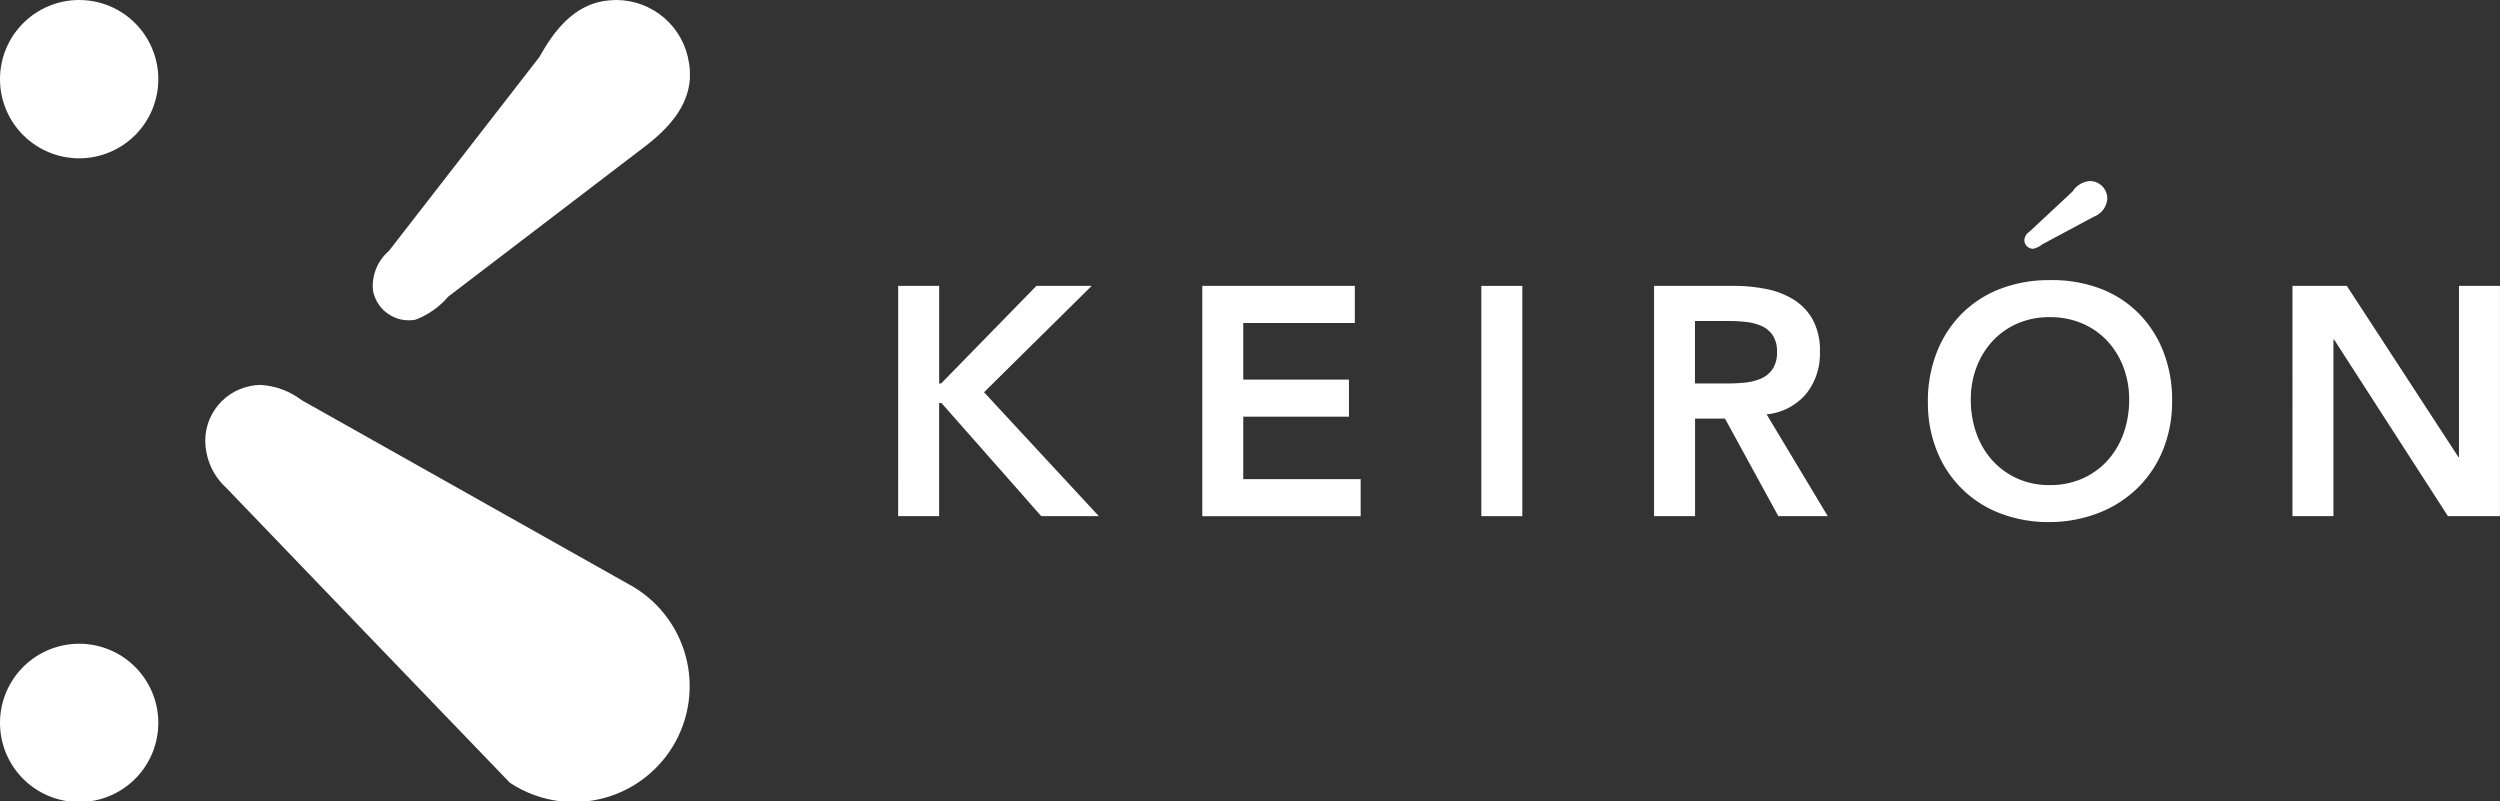 <svg id="Grupo_26100" data-name="Grupo 26100" xmlns="http://www.w3.org/2000/svg" xmlns:xlink="http://www.w3.org/1999/xlink" width="181" height="58.007" viewBox="0 0 181 58.007">
  <rect x="0" y="0" width="181" height="58.007" fill="#333333" stroke="none"/>
  <defs>
    <clipPath id="clip-path">
      <path id="Trazado_14699" data-name="Trazado 14699" d="M0,5.731A5.731,5.731,0,1,0,5.731,0,5.731,5.731,0,0,0,0,5.731" fill="#fff"/>
    </clipPath>
    <clipPath id="clip-path-2">
      <path id="Trazado_14700" data-name="Trazado 14700" d="M0,87.919a5.731,5.731,0,0,0,4.894,5.67H6.569A5.731,5.731,0,1,0,0,87.919" transform="translate(0 -82.188)" fill="#fff"/>
    </clipPath>
    <clipPath id="clip-path-3">
      <path id="Trazado_14701" data-name="Trazado 14701" d="M29.494,49.222a4.038,4.038,0,0,0-3.2,4.763,4.577,4.577,0,0,0,1.436,2.605s20.5,21.335,20.538,21.355a8.384,8.384,0,0,0,3.624,1.339H53.9q.361-.043.725-.12a8.385,8.385,0,0,0,2.232-15.6l-23.65-13.31a5.456,5.456,0,0,0-2.982-1.11,3.522,3.522,0,0,0-.732.077" transform="translate(-26.228 -49.145)" fill="#fff"/>
    </clipPath>
    <clipPath id="clip-path-4">
      <path id="Trazado_14702" data-name="Trazado 14702" d="M65.2,0a5.558,5.558,0,0,0-.921.078c-2.147.361-3.556,2.088-4.626,4.03L48.749,18.16a3.355,3.355,0,0,0-1.16,2.875,2.638,2.638,0,0,0,3.075,2.112,5.837,5.837,0,0,0,2.373-1.67L67.251,10.626c1.72-1.306,3.164-2.9,3.283-4.952V5.122a4.99,4.99,0,0,0-.064-.56A5.335,5.335,0,0,0,65.211,0Z" transform="translate(-47.551 -0.001)" fill="#fff"/>
    </clipPath>
    <clipPath id="clip-path-5">
      <rect id="Rectángulo_4834" data-name="Rectángulo 4834" width="181" height="58.007" fill="#fff"/>
    </clipPath>
  </defs>
  <g id="Grupo_26091" data-name="Grupo 26091">
    <g id="Grupo_26090" data-name="Grupo 26090" clip-path="url(#clip-path)">
      <rect id="Rectángulo_4829" data-name="Rectángulo 4829" width="11.463" height="11.463" fill="#fff"/>
    </g>
  </g>
  <g id="Grupo_26093" data-name="Grupo 26093" transform="translate(0 46.606)">
    <g id="Grupo_26092" data-name="Grupo 26092" clip-path="url(#clip-path-2)">
      <rect id="Rectángulo_4830" data-name="Rectángulo 4830" width="11.463" height="11.401" fill="#fff"/>
    </g>
  </g>
  <g id="Grupo_26095" data-name="Grupo 26095" transform="translate(14.873 27.869)">
    <g id="Grupo_26094" data-name="Grupo 26094" clip-path="url(#clip-path-3)">
      <rect id="Rectángulo_4831" data-name="Rectángulo 4831" width="36.138" height="30.139" transform="translate(-0.307 0)" fill="#fff"/>
    </g>
  </g>
  <g id="Grupo_26097" data-name="Grupo 26097" transform="translate(26.965 0.001)">
    <g id="Grupo_26096" data-name="Grupo 26096" clip-path="url(#clip-path-4)">
      <rect id="Rectángulo_4832" data-name="Rectángulo 4832" width="23.118" height="23.413" transform="translate(-0.135 0)" fill="#fff"/>
    </g>
  </g>
  <path id="Trazado_14703" data-name="Trazado 14703" d="M114.675,36.5h2.967v7.065h.142l6.9-7.065h4l-7.794,7.7,8.312,8.972h-4.168l-7.229-8.195h-.165v8.195h-2.967Z" transform="translate(-49.647 -15.802)" fill="#fff"/>
  <path id="Trazado_14704" data-name="Trazado 14704" d="M153.5,36.5h11.044v2.685h-8.077v4.1h7.653v2.685h-7.653v4.522h8.5v2.684H153.5Z" transform="translate(-66.455 -15.802)" fill="#fff"/>
  <rect id="Rectángulo_4833" data-name="Rectángulo 4833" width="2.967" height="16.671" transform="translate(107.249 20.699)" fill="#fff"/>
  <g id="Grupo_26099" data-name="Grupo 26099">
    <g id="Grupo_26098" data-name="Grupo 26098" clip-path="url(#clip-path-5)">
      <path id="Trazado_14705" data-name="Trazado 14705" d="M216.455,43.566q.635,0,1.271-.06a3.88,3.88,0,0,0,1.165-.282,1.983,1.983,0,0,0,.86-.683,2.17,2.17,0,0,0,.329-1.283,2.053,2.053,0,0,0-.306-1.178,1.906,1.906,0,0,0-.8-.671,3.683,3.683,0,0,0-1.1-.294,9.967,9.967,0,0,0-1.165-.071h-2.567v4.522ZM211.18,36.5h5.793a11.764,11.764,0,0,1,2.319.224,5.933,5.933,0,0,1,1.989.765,4,4,0,0,1,1.39,1.46,4.7,4.7,0,0,1,.518,2.331,4.641,4.641,0,0,1-1,3.038,4.29,4.29,0,0,1-2.86,1.483l4.427,7.37h-3.579l-3.862-7.064h-2.166v7.064H211.18Z" transform="translate(-91.426 -15.802)" fill="#fff"/>
      <path id="Trazado_14706" data-name="Trazado 14706" d="M256.608,23.875l-3.1,2.889a.8.8,0,0,0-.382.632.628.628,0,0,0,.642.614,1.389,1.389,0,0,0,.622-.3l3.754-2.012a1.517,1.517,0,0,0,.987-1.3,1.268,1.268,0,0,0-1.285-1.289,1.654,1.654,0,0,0-1.24.772m-7.357,15.044a7.161,7.161,0,0,0,.413,2.472,5.782,5.782,0,0,0,1.165,1.955,5.432,5.432,0,0,0,1.8,1.3,5.646,5.646,0,0,0,2.343.471,5.73,5.73,0,0,0,2.354-.471,5.4,5.4,0,0,0,1.813-1.3,5.793,5.793,0,0,0,1.165-1.955,7.188,7.188,0,0,0,.412-2.472,6.521,6.521,0,0,0-.412-2.331,5.763,5.763,0,0,0-1.165-1.9,5.339,5.339,0,0,0-1.813-1.271,5.859,5.859,0,0,0-2.354-.459,5.773,5.773,0,0,0-2.343.459,5.369,5.369,0,0,0-1.8,1.271,5.751,5.751,0,0,0-1.165,1.9,6.5,6.5,0,0,0-.413,2.331m-3.108.188a9.659,9.659,0,0,1,.659-3.638,8.172,8.172,0,0,1,1.825-2.79,7.993,7.993,0,0,1,2.778-1.778,9.756,9.756,0,0,1,3.544-.624,9.929,9.929,0,0,1,3.58.577,7.818,7.818,0,0,1,2.8,1.755,8.09,8.09,0,0,1,1.837,2.778,9.566,9.566,0,0,1,.659,3.626,9.254,9.254,0,0,1-.659,3.556,8.142,8.142,0,0,1-1.837,2.755,8.378,8.378,0,0,1-2.8,1.8,9.913,9.913,0,0,1-3.58.671,9.744,9.744,0,0,1-3.544-.624,7.948,7.948,0,0,1-4.6-4.509,9.259,9.259,0,0,1-.659-3.556" transform="translate(-106.563 -10.002)" fill="#fff"/>
      <path id="Trazado_14707" data-name="Trazado 14707" d="M292.693,36.5h3.933L304.7,48.886h.046V36.5h2.967V53.172h-3.767l-8.242-12.786h-.047V53.172h-2.967Z" transform="translate(-126.716 -15.802)" fill="#fff"/>
    </g>
  </g>
</svg>
